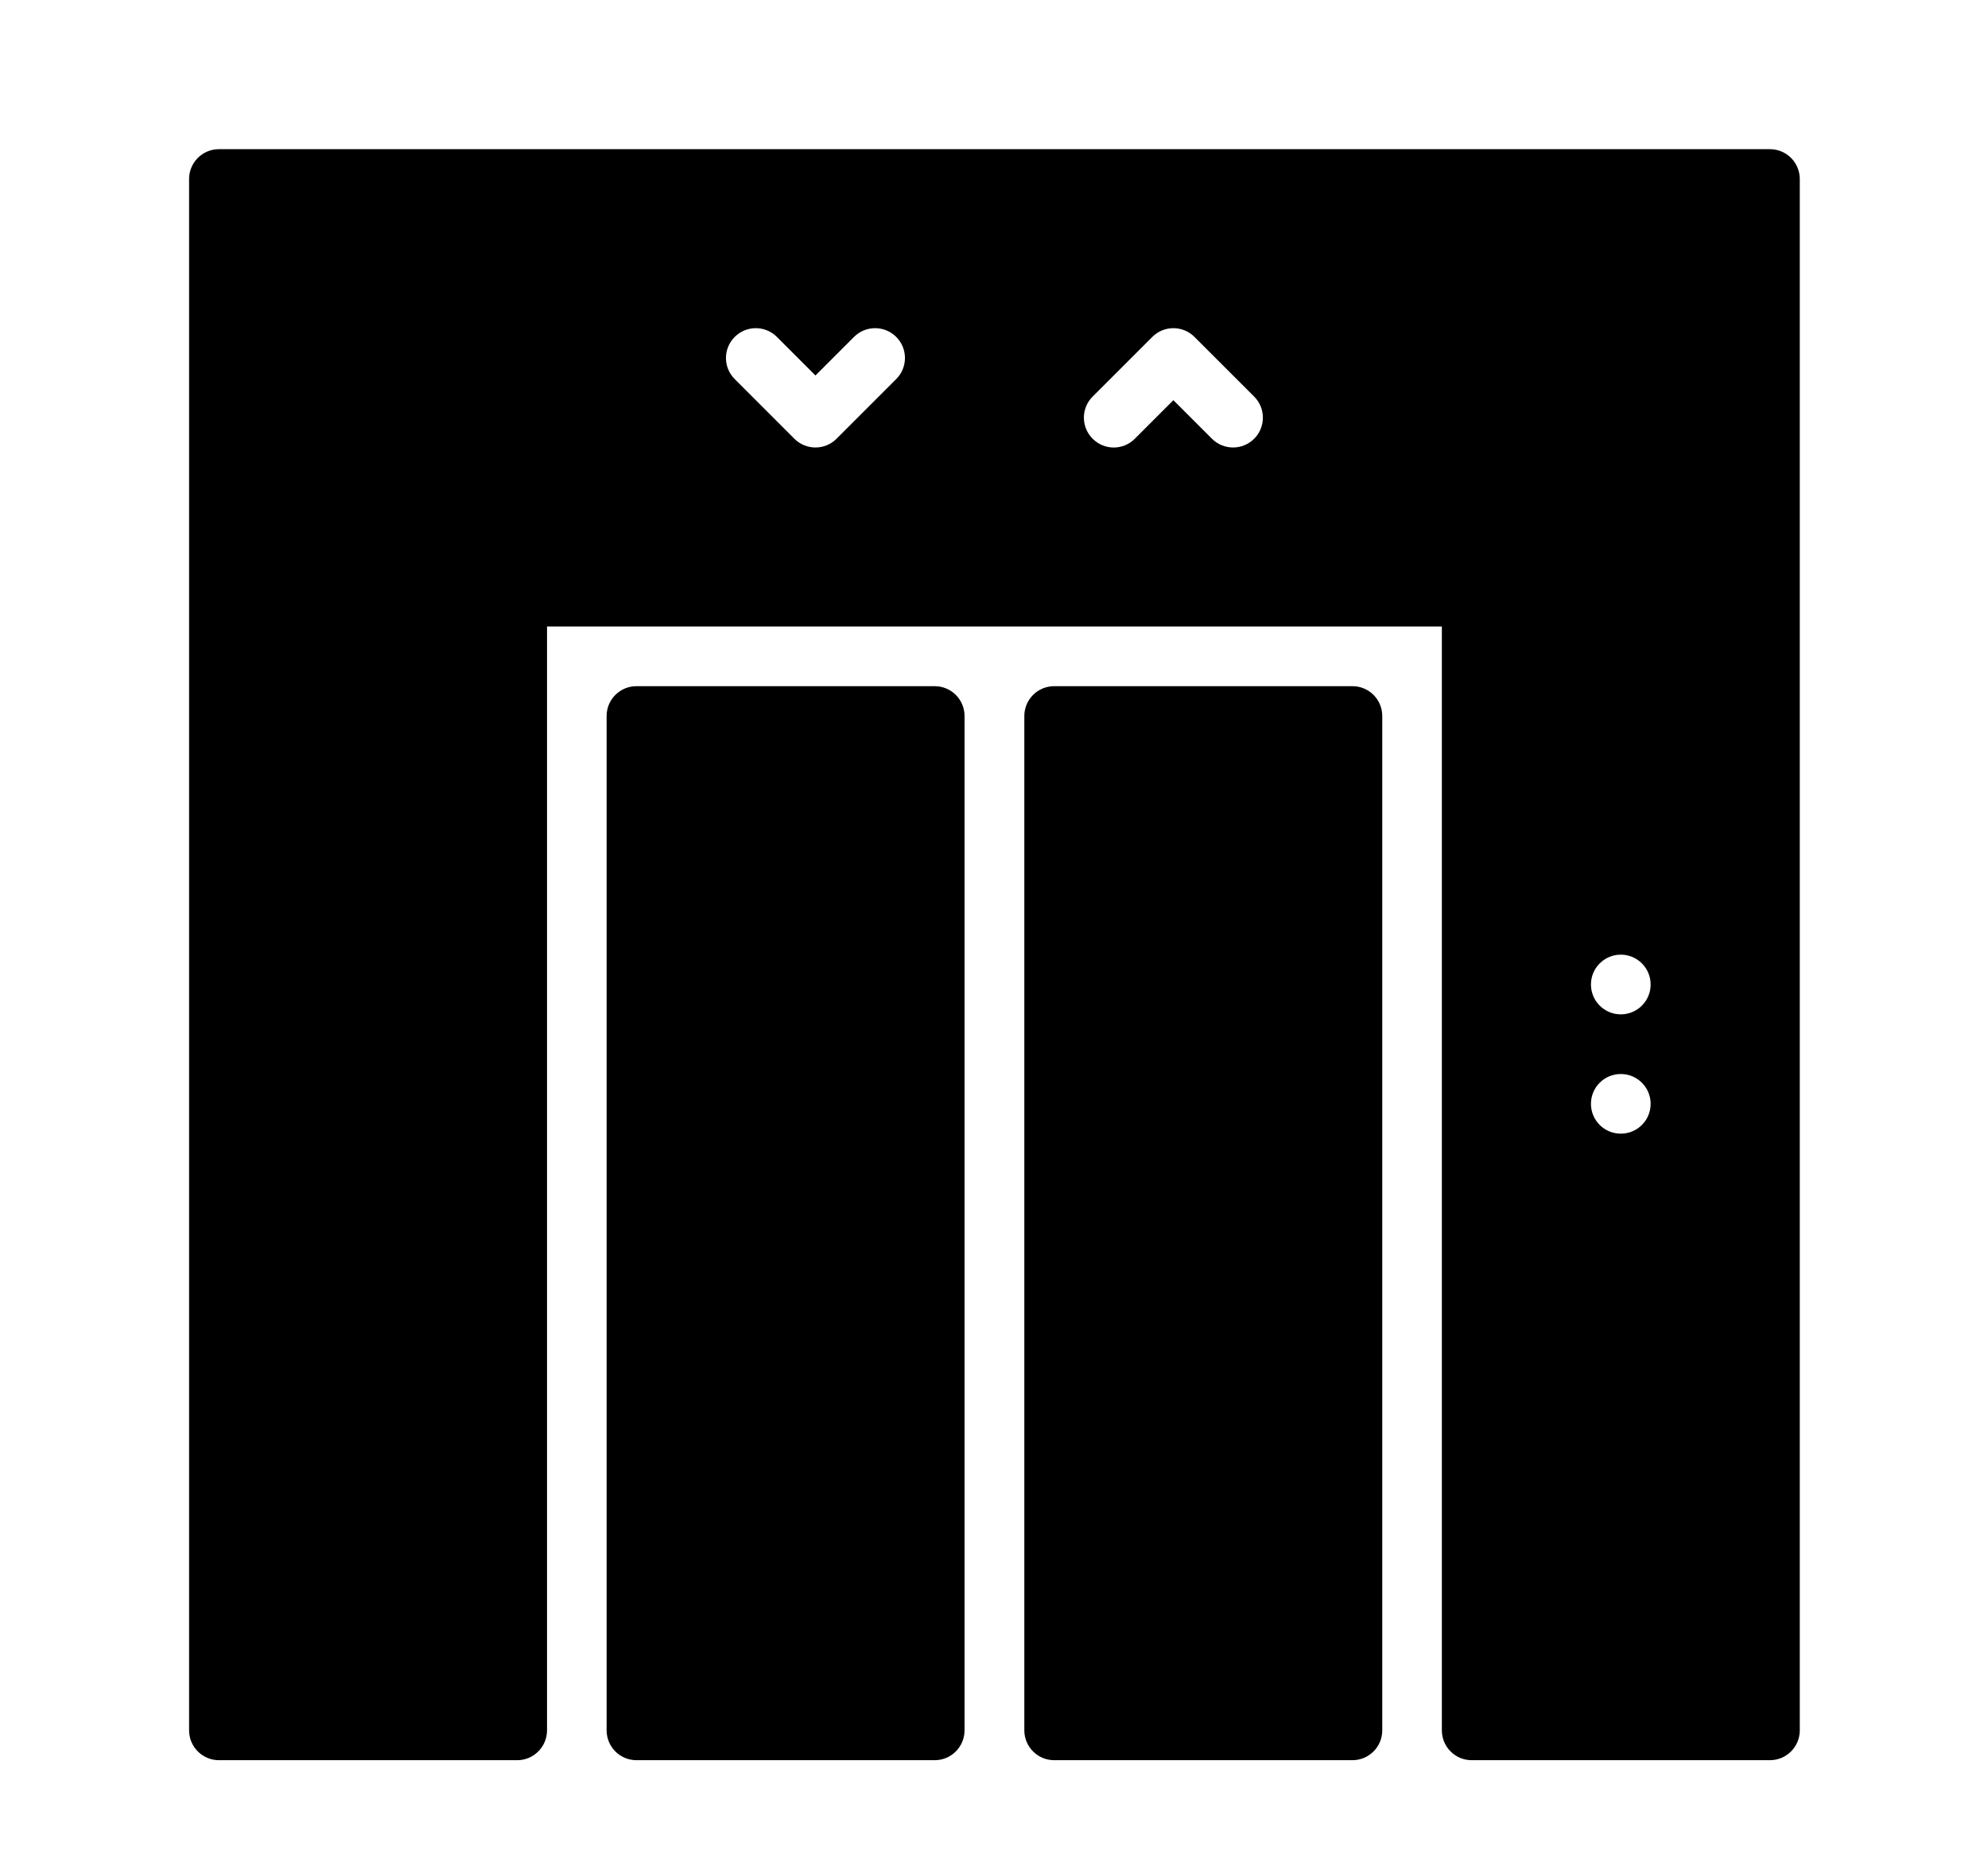 <svg width="43" height="40" viewBox="0 0 43 40" fill="none" xmlns="http://www.w3.org/2000/svg">
<path d="M20.218 14.839H13.766C13.41 14.839 13.121 15.128 13.121 15.484V37.419C13.121 37.776 13.41 38.065 13.766 38.065H20.218C20.574 38.065 20.863 37.776 20.863 37.419V15.484C20.863 15.128 20.574 14.839 20.218 14.839Z" fill="black"/>
<path d="M38.283 3.226H4.735C4.379 3.226 4.09 3.515 4.09 3.871V37.419C4.09 37.776 4.379 38.065 4.735 38.065H11.187C11.543 38.065 11.832 37.776 11.832 37.419V13.548H31.187V37.419C31.187 37.776 31.475 38.065 31.832 38.065H38.283C38.64 38.065 38.929 37.776 38.929 37.419V3.871C38.929 3.515 38.64 3.226 38.283 3.226ZM19.385 8.198L18.094 9.488C17.969 9.614 17.803 9.677 17.638 9.677C17.473 9.677 17.308 9.614 17.182 9.488L15.892 8.198C15.639 7.946 15.639 7.538 15.892 7.286C16.144 7.034 16.552 7.034 16.804 7.286L17.638 8.12L18.472 7.286C18.725 7.034 19.132 7.034 19.385 7.286C19.637 7.538 19.637 7.946 19.385 8.198ZM27.127 9.488C27.001 9.614 26.836 9.677 26.671 9.677C26.505 9.677 26.34 9.614 26.214 9.488L25.38 8.654L24.546 9.488C24.294 9.741 23.886 9.741 23.634 9.488C23.381 9.236 23.381 8.828 23.634 8.576L24.924 7.286C25.176 7.034 25.584 7.034 25.836 7.286L27.127 8.576C27.379 8.828 27.379 9.236 27.127 9.488ZM35.058 24.516C34.701 24.516 34.412 24.228 34.412 23.871C34.412 23.514 34.701 23.226 35.058 23.226C35.414 23.226 35.703 23.514 35.703 23.871C35.703 24.228 35.414 24.516 35.058 24.516ZM35.058 21.936C34.701 21.936 34.412 21.647 34.412 21.29C34.412 20.934 34.701 20.645 35.058 20.645C35.414 20.645 35.703 20.934 35.703 21.29C35.703 21.647 35.414 21.936 35.058 21.936Z" fill="black"/>
<path d="M29.253 14.839H22.801C22.445 14.839 22.156 15.128 22.156 15.484V37.419C22.156 37.776 22.445 38.065 22.801 38.065H29.253C29.61 38.065 29.898 37.776 29.898 37.419V15.484C29.898 15.128 29.61 14.839 29.253 14.839Z" fill="black"/>
</svg>
